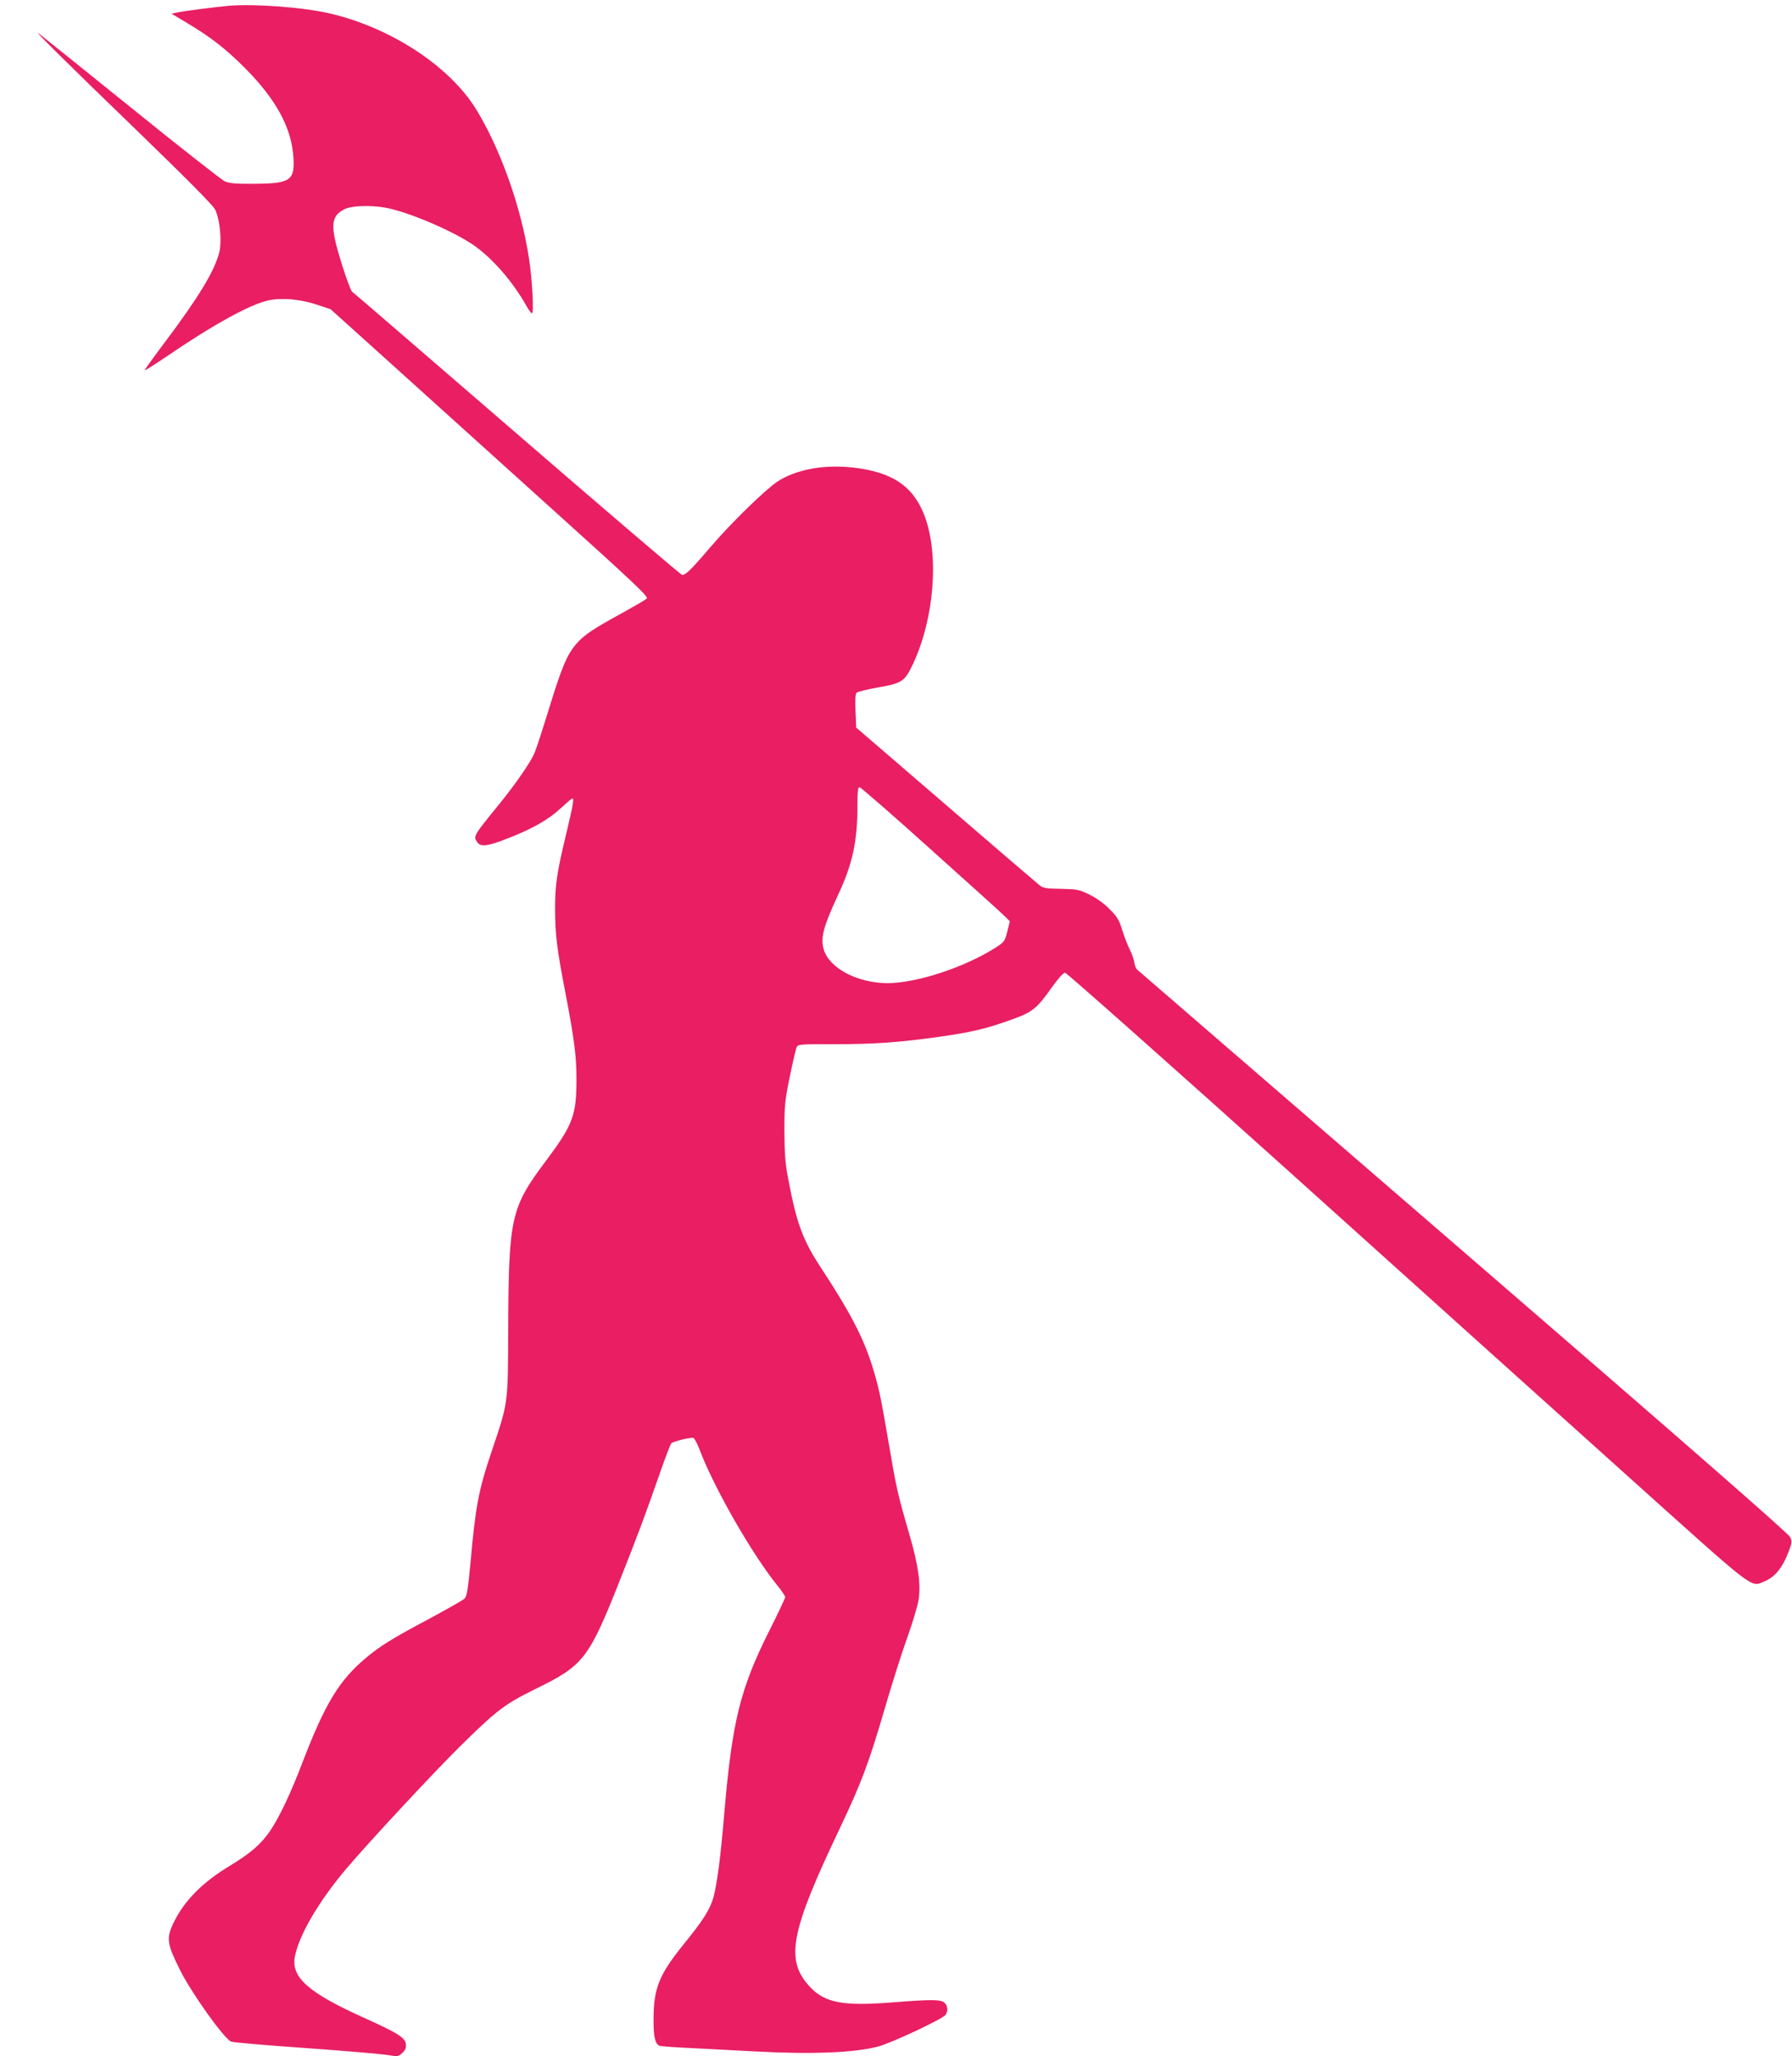 <?xml version="1.0" standalone="no"?>
<!DOCTYPE svg PUBLIC "-//W3C//DTD SVG 20010904//EN"
 "http://www.w3.org/TR/2001/REC-SVG-20010904/DTD/svg10.dtd">
<svg version="1.0" xmlns="http://www.w3.org/2000/svg"
 width="1116pt" height="1280pt" viewBox="0 0 1116 1280"
 preserveAspectRatio="xMidYMid meet">
<g transform="translate(0,1280) scale(0.1,-0.1)"
fill="#e91e63" stroke="none">
<path d="M1425 12764 c-71 -6 -284 -33 -323 -42 l-34 -7 97 -58 c150 -90 240
-160 361 -281 192 -193 289 -370 301 -552 10 -148 -17 -167 -247 -168 -113 -1
-153 3 -180 15 -19 9 -285 217 -590 464 -305 246 -562 452 -570 458 -36 26
179 -187 613 -606 316 -306 474 -465 487 -492 30 -63 43 -198 25 -268 -30
-117 -132 -283 -344 -565 -68 -90 -122 -165 -119 -167 2 -2 66 39 143 91 281
192 514 320 626 344 82 18 198 8 301 -26 l87 -29 383 -345 c210 -190 656 -592
991 -894 508 -458 607 -550 595 -562 -7 -7 -74 -46 -148 -87 -185 -101 -241
-138 -289 -193 -59 -67 -92 -145 -172 -405 -39 -127 -79 -251 -90 -276 -26
-60 -119 -195 -226 -326 -157 -193 -157 -193 -129 -232 20 -27 61 -23 172 20
161 61 266 120 343 191 38 35 72 64 75 64 12 0 5 -41 -34 -204 -63 -261 -74
-334 -73 -496 1 -154 11 -237 67 -525 52 -272 66 -380 66 -521 0 -228 -22
-285 -190 -510 -218 -290 -232 -352 -235 -1034 -2 -491 2 -462 -105 -780 -79
-234 -99 -339 -129 -679 -17 -176 -23 -218 -38 -232 -10 -10 -106 -64 -213
-122 -230 -122 -312 -172 -401 -247 -167 -140 -254 -284 -395 -650 -72 -190
-145 -344 -204 -430 -55 -80 -121 -137 -248 -214 -173 -104 -287 -220 -353
-359 -44 -94 -39 -127 41 -288 71 -144 277 -432 320 -448 14 -5 223 -23 465
-40 242 -17 470 -37 508 -43 65 -11 68 -10 93 13 18 17 24 32 22 53 -4 42 -49
70 -273 171 -334 151 -442 247 -419 373 24 133 149 347 322 551 135 160 566
623 718 771 223 219 271 254 464 349 296 145 328 186 527 691 109 276 145 371
244 654 32 93 64 174 69 181 9 11 103 35 136 35 7 0 25 -33 40 -72 89 -236
325 -649 484 -846 28 -34 50 -67 50 -74 0 -6 -44 -100 -98 -207 -183 -364
-233 -568 -282 -1146 -22 -261 -43 -424 -66 -512 -20 -75 -64 -146 -185 -294
-156 -193 -189 -276 -189 -475 0 -104 10 -148 38 -159 8 -3 105 -10 216 -15
110 -6 282 -15 381 -20 351 -19 621 -8 765 31 83 22 398 170 418 196 17 24 15
57 -6 76 -23 21 -77 22 -330 2 -301 -24 -415 -2 -507 96 -157 168 -125 338
188 994 133 281 177 398 276 736 44 151 106 348 139 439 33 91 65 198 72 237
16 100 0 217 -57 413 -73 251 -80 282 -128 564 -52 306 -65 363 -106 492 -54
170 -137 329 -307 588 -123 186 -160 286 -214 571 -18 95 -22 156 -23 295 0
159 3 189 33 335 18 88 37 170 42 183 10 22 11 22 234 22 255 0 404 11 656 46
201 29 284 48 444 105 135 48 161 68 254 199 41 58 74 95 85 95 9 0 644 -563
1410 -1251 765 -689 1715 -1542 2110 -1897 786 -706 748 -678 833 -642 69 28
116 87 155 191 18 47 19 60 8 85 -8 21 -656 587 -2033 1776 -1112 960 -2027
1751 -2035 1758 -7 7 -15 27 -17 44 -2 17 -14 52 -27 78 -14 27 -35 82 -48
123 -19 63 -32 84 -79 131 -33 34 -82 69 -125 90 -65 32 -77 34 -177 36 -88 1
-112 5 -131 20 -13 10 -276 235 -584 501 l-561 483 -4 102 c-3 67 -1 106 6
114 6 7 67 22 136 34 148 26 164 37 215 144 133 282 165 677 74 921 -70 188
-203 277 -451 304 -183 19 -353 -13 -468 -89 -75 -50 -292 -261 -415 -406
-123 -144 -158 -178 -178 -173 -8 1 -471 397 -1028 878 -557 481 -1019 880
-1027 885 -7 6 -36 83 -63 170 -74 236 -72 297 15 342 44 23 159 27 257 10
138 -25 408 -139 544 -230 118 -80 250 -231 335 -384 13 -24 28 -43 33 -43 13
0 2 213 -19 344 -49 320 -178 680 -329 926 -166 269 -532 508 -910 596 -168
39 -464 61 -630 48z m4370 -5250 c237 -212 444 -399 462 -417 l32 -32 -16 -64
c-15 -60 -19 -65 -71 -99 -195 -124 -494 -222 -676 -222 -189 1 -365 95 -397
213 -19 72 -1 139 87 329 94 200 124 337 124 571 0 79 3 107 13 107 6 0 206
-173 442 -386z"/>
</g>
</svg>
